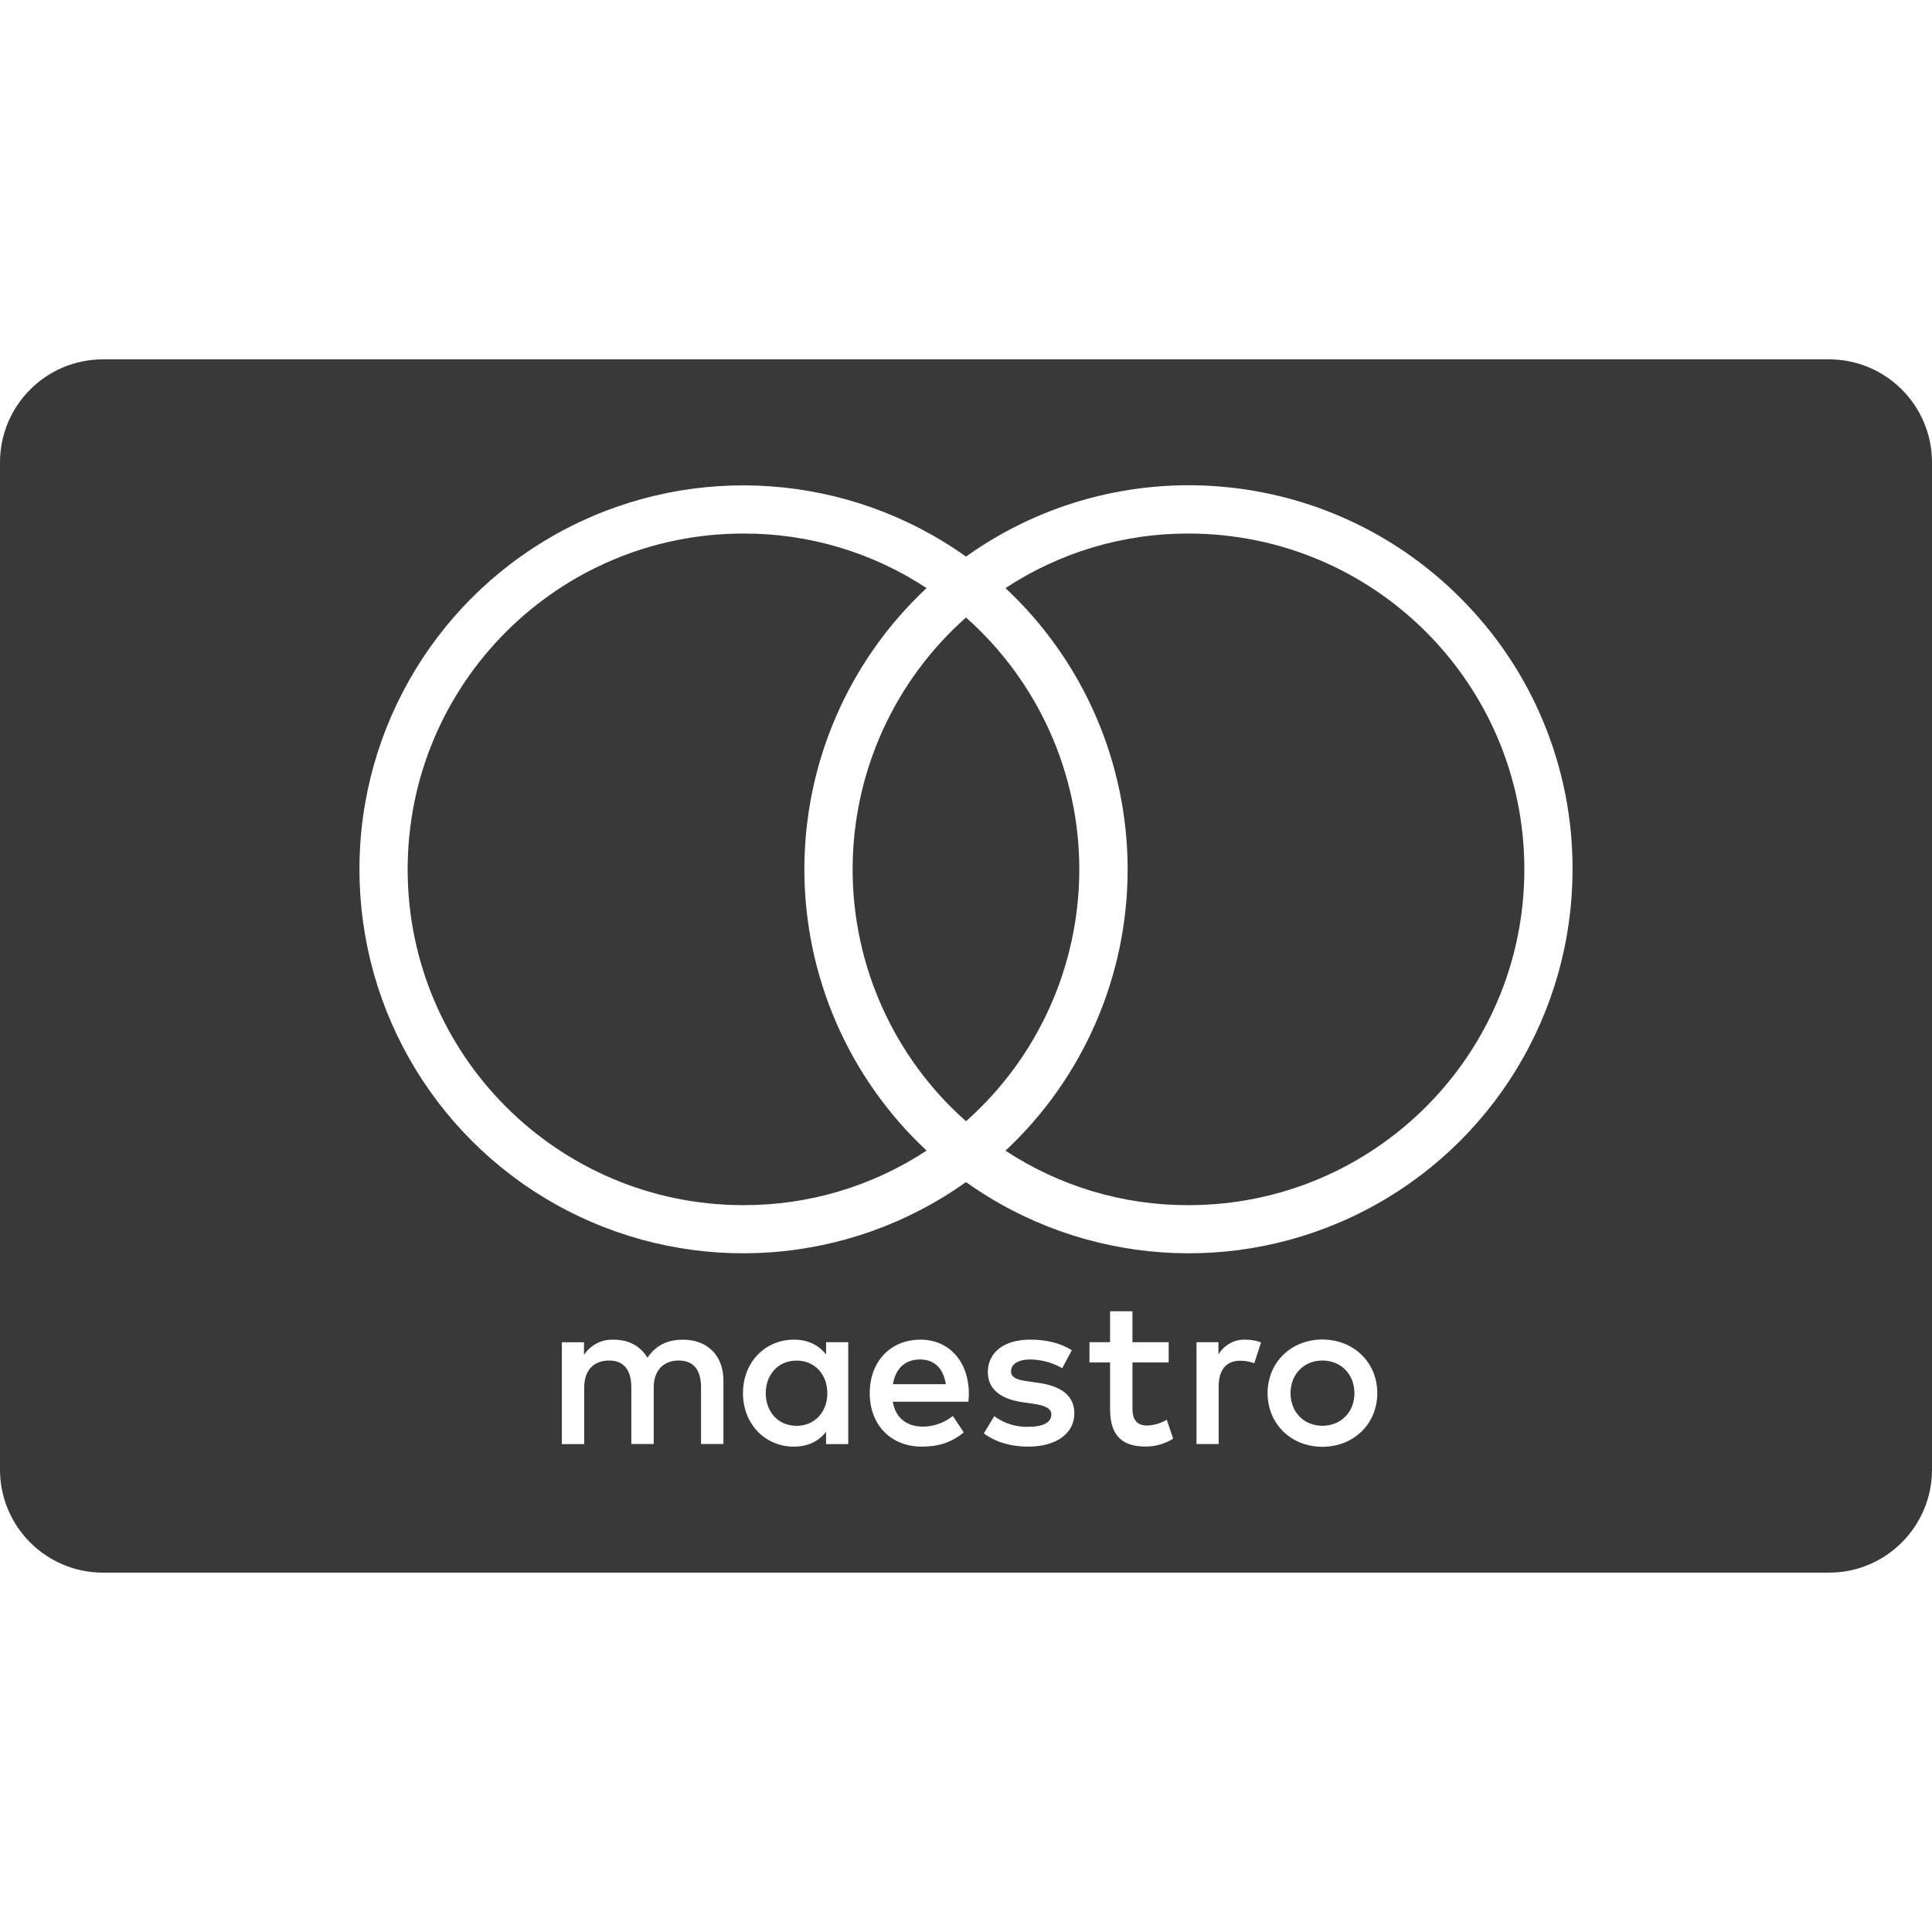 <?xml version="1.0" encoding="utf-8"?><!-- Скачано с сайта svg4.ru / Downloaded from svg4.ru -->
<svg width="800px" height="800px" viewBox="0 -139.5 750 750" version="1.1" xmlns="http://www.w3.org/2000/svg" xmlns:xlink="http://www.w3.org/1999/xlink">
    
    <desc>Created with Sketch.</desc>
    <defs>
</defs>
    <g id="Page-1" stroke="none" stroke-width="1" fill="none" fill-rule="evenodd">
        <g id="maestro" fill="#393939" fill-rule="nonzero">
            <path d="M40,0 L710,0 C732.091,1.3527075e-15 750,17.909 750,40 L750,431 C750,453.091 732.091,471 710,471 L40,471 C17.909,471 2.705415e-15,453.091 0,431 L0,40 C-2.705415e-15,17.909 17.909,4.05812251e-15 40,0 Z M320.68,386.34 C317.95,382.78 313.81,380.55 308.19,380.55 C297.1,380.55 288.42,389.24 288.42,401.32 C288.42,413.4 297.11,422.09 308.19,422.09 C313.82,422.09 317.95,419.86 320.68,416.3 L320.68,421.1 L329.29,421.1 L329.29,381.54 L320.68,381.54 L320.68,386.34 Z M309.26,414 C301.81,414 297.26,408.29 297.26,401.34 C297.26,394.39 301.81,388.68 309.26,388.68 C316.38,388.68 321.17,394.14 321.17,401.34 C321.17,408.54 316.38,414 309.26,414 Z M265.26,380.57 C260.26,380.49 255,382.06 251.36,387.57 C248.63,383.19 244.36,380.57 238.29,380.57 C233.663,380.338 229.258,382.571 226.71,386.44 L226.71,381.56 L218.1,381.56 L218.1,421.11 L226.79,421.11 L226.79,399.16 C226.79,392.29 230.6,388.65 236.47,388.65 C242.18,388.65 245.08,392.37 245.08,399.07 L245.08,421.07 L253.77,421.07 L253.77,399.16 C253.77,392.29 257.77,388.65 263.45,388.65 C269.32,388.65 272.14,392.37 272.14,399.07 L272.14,421.07 L280.83,421.07 L280.83,396.27 C280.8,386.92 274.84,380.63 265.24,380.55 L265.26,380.57 Z M473,386.34 L473,381.54 L464.48,381.54 L464.48,421.09 L473.08,421.09 L473.08,398.91 C473.08,392.37 475.89,388.73 481.52,388.73 C483.362,388.706 485.19,389.046 486.9,389.73 L489.55,381.62 C487.586,380.915 485.517,380.55 483.43,380.54 C479.152,380.413 475.149,382.639 473,386.34 Z M533.06,393.06 C532.03,390.587 530.513,388.346 528.6,386.47 C526.658,384.583 524.365,383.095 521.85,382.09 C516.383,379.963 510.317,379.963 504.85,382.09 C502.34,383.092 500.052,384.58 498.12,386.47 C496.219,388.352 494.71,390.591 493.68,393.06 C491.534,398.358 491.534,404.282 493.68,409.58 C494.709,412.049 496.218,414.289 498.12,416.17 C500.052,418.06 502.34,419.549 504.85,420.55 C510.317,422.678 516.383,422.678 521.85,420.55 C524.365,419.546 526.658,418.058 528.6,416.17 C530.513,414.294 532.03,412.053 533.06,409.58 C535.206,404.282 535.206,398.358 533.06,393.06 Z M524.84,406.46 C524.244,407.956 523.353,409.316 522.22,410.46 C521.094,411.582 519.754,412.466 518.28,413.06 C515.121,414.299 511.609,414.299 508.45,413.06 C506.98,412.47 505.646,411.585 504.53,410.46 C503.407,409.312 502.523,407.953 501.93,406.46 C500.664,403.15 500.664,399.49 501.93,396.18 C502.523,394.688 503.407,393.328 504.53,392.18 C505.646,391.055 506.98,390.17 508.45,389.58 C511.609,388.341 515.121,388.341 518.28,389.58 C519.754,390.174 521.094,391.058 522.22,392.18 C523.353,393.324 524.244,394.684 524.84,396.18 C526.106,399.49 526.106,403.15 524.84,406.46 Z M357.32,380.55 C345.74,380.55 337.63,388.99 337.63,401.32 C337.63,413.9 346.07,422.09 357.9,422.09 C363.9,422.09 369.32,420.6 374.12,416.55 L369.9,410.18 C366.633,412.8 362.587,414.256 358.4,414.32 C352.86,414.32 347.81,411.76 346.57,404.64 L375.94,404.64 C376.02,403.56 376.11,402.49 376.11,401.33 C376,389 368.41,380.55 357.32,380.55 Z M346.65,397.84 C347.56,392.13 351.03,388.24 357.16,388.24 C362.7,388.24 366.26,391.71 367.16,397.84 L346.65,397.84 Z M445.33,413.89 C441.03,413.89 439.62,411.24 439.62,407.27 L439.62,389.4 L453.68,389.4 L453.68,381.54 L439.62,381.54 L439.62,369.54 L430.93,369.54 L430.93,381.54 L422.93,381.54 L422.93,389.4 L430.93,389.4 L430.93,407.4 C430.93,416.58 434.49,422.05 444.66,422.05 C448.462,422.065 452.191,421.008 455.42,419 L452.94,411.64 C450.634,413.022 448.016,413.796 445.33,413.89 Z M403.24,397.34 L399.19,396.76 C395.47,396.26 392.49,395.52 392.49,392.87 C392.49,389.97 395.3,388.24 400.02,388.24 C404.351,388.304 408.595,389.471 412.35,391.63 L416.07,384.68 C411.93,381.95 406.22,380.54 399.94,380.54 C389.94,380.54 383.48,385.34 383.48,393.2 C383.48,399.65 388.28,403.62 397.13,404.87 L401.18,405.45 C405.9,406.11 408.13,407.35 408.13,409.59 C408.13,412.65 404.99,414.39 399.13,414.39 C394.403,414.526 389.768,413.068 385.97,410.25 L381.92,416.95 C386.64,420.43 392.59,422.08 399.05,422.08 C410.47,422.08 417.05,416.7 417.05,409.17 C417.06,402.22 411.85,398.58 403.24,397.34 Z M566.82,92.52 C515.37,41.04 434.246,34.294 375,76.57 C329.558,44.193 269.836,39.918 220.246,65.492 C170.656,91.067 139.51,142.204 139.54,198 C139.529,253.787 170.682,304.907 220.268,330.469 C269.854,356.031 329.566,351.752 375,319.38 C420.434,351.752 480.146,356.031 529.732,330.469 C579.318,304.907 610.471,253.787 610.46,198 C610.587,158.422 594.872,120.439 566.82,92.52 Z M375,295.77 C347.01,270.979 330.986,235.381 330.986,197.99 C330.986,160.599 347.01,125.001 375,100.21 C402.972,125.012 418.983,160.606 418.983,197.99 C418.983,235.374 402.972,270.968 375,295.77 Z M288.61,328.34 C216.614,328.34 158.25,269.976 158.25,197.98 C158.25,125.984 216.614,67.62 288.61,67.62 C313.872,67.537 338.599,74.9 359.7,88.79 C329.438,117.038 312.257,156.578 312.257,197.975 C312.257,239.372 329.438,278.912 359.7,307.16 C338.607,321.044 313.892,328.407 288.64,328.33 L288.61,328.34 Z M461.33,328.34 C436.101,328.414 411.409,321.062 390.33,307.2 C420.577,278.938 437.747,239.396 437.747,198 C437.747,156.604 420.577,117.062 390.33,88.8 C411.422,74.912 436.137,67.546 461.39,67.62 C533.386,67.62 591.75,125.984 591.75,197.98 C591.75,269.976 533.386,328.34 461.39,328.34 L461.33,328.34 Z" id="Shape">
</path>
        </g>
    </g>
</svg>